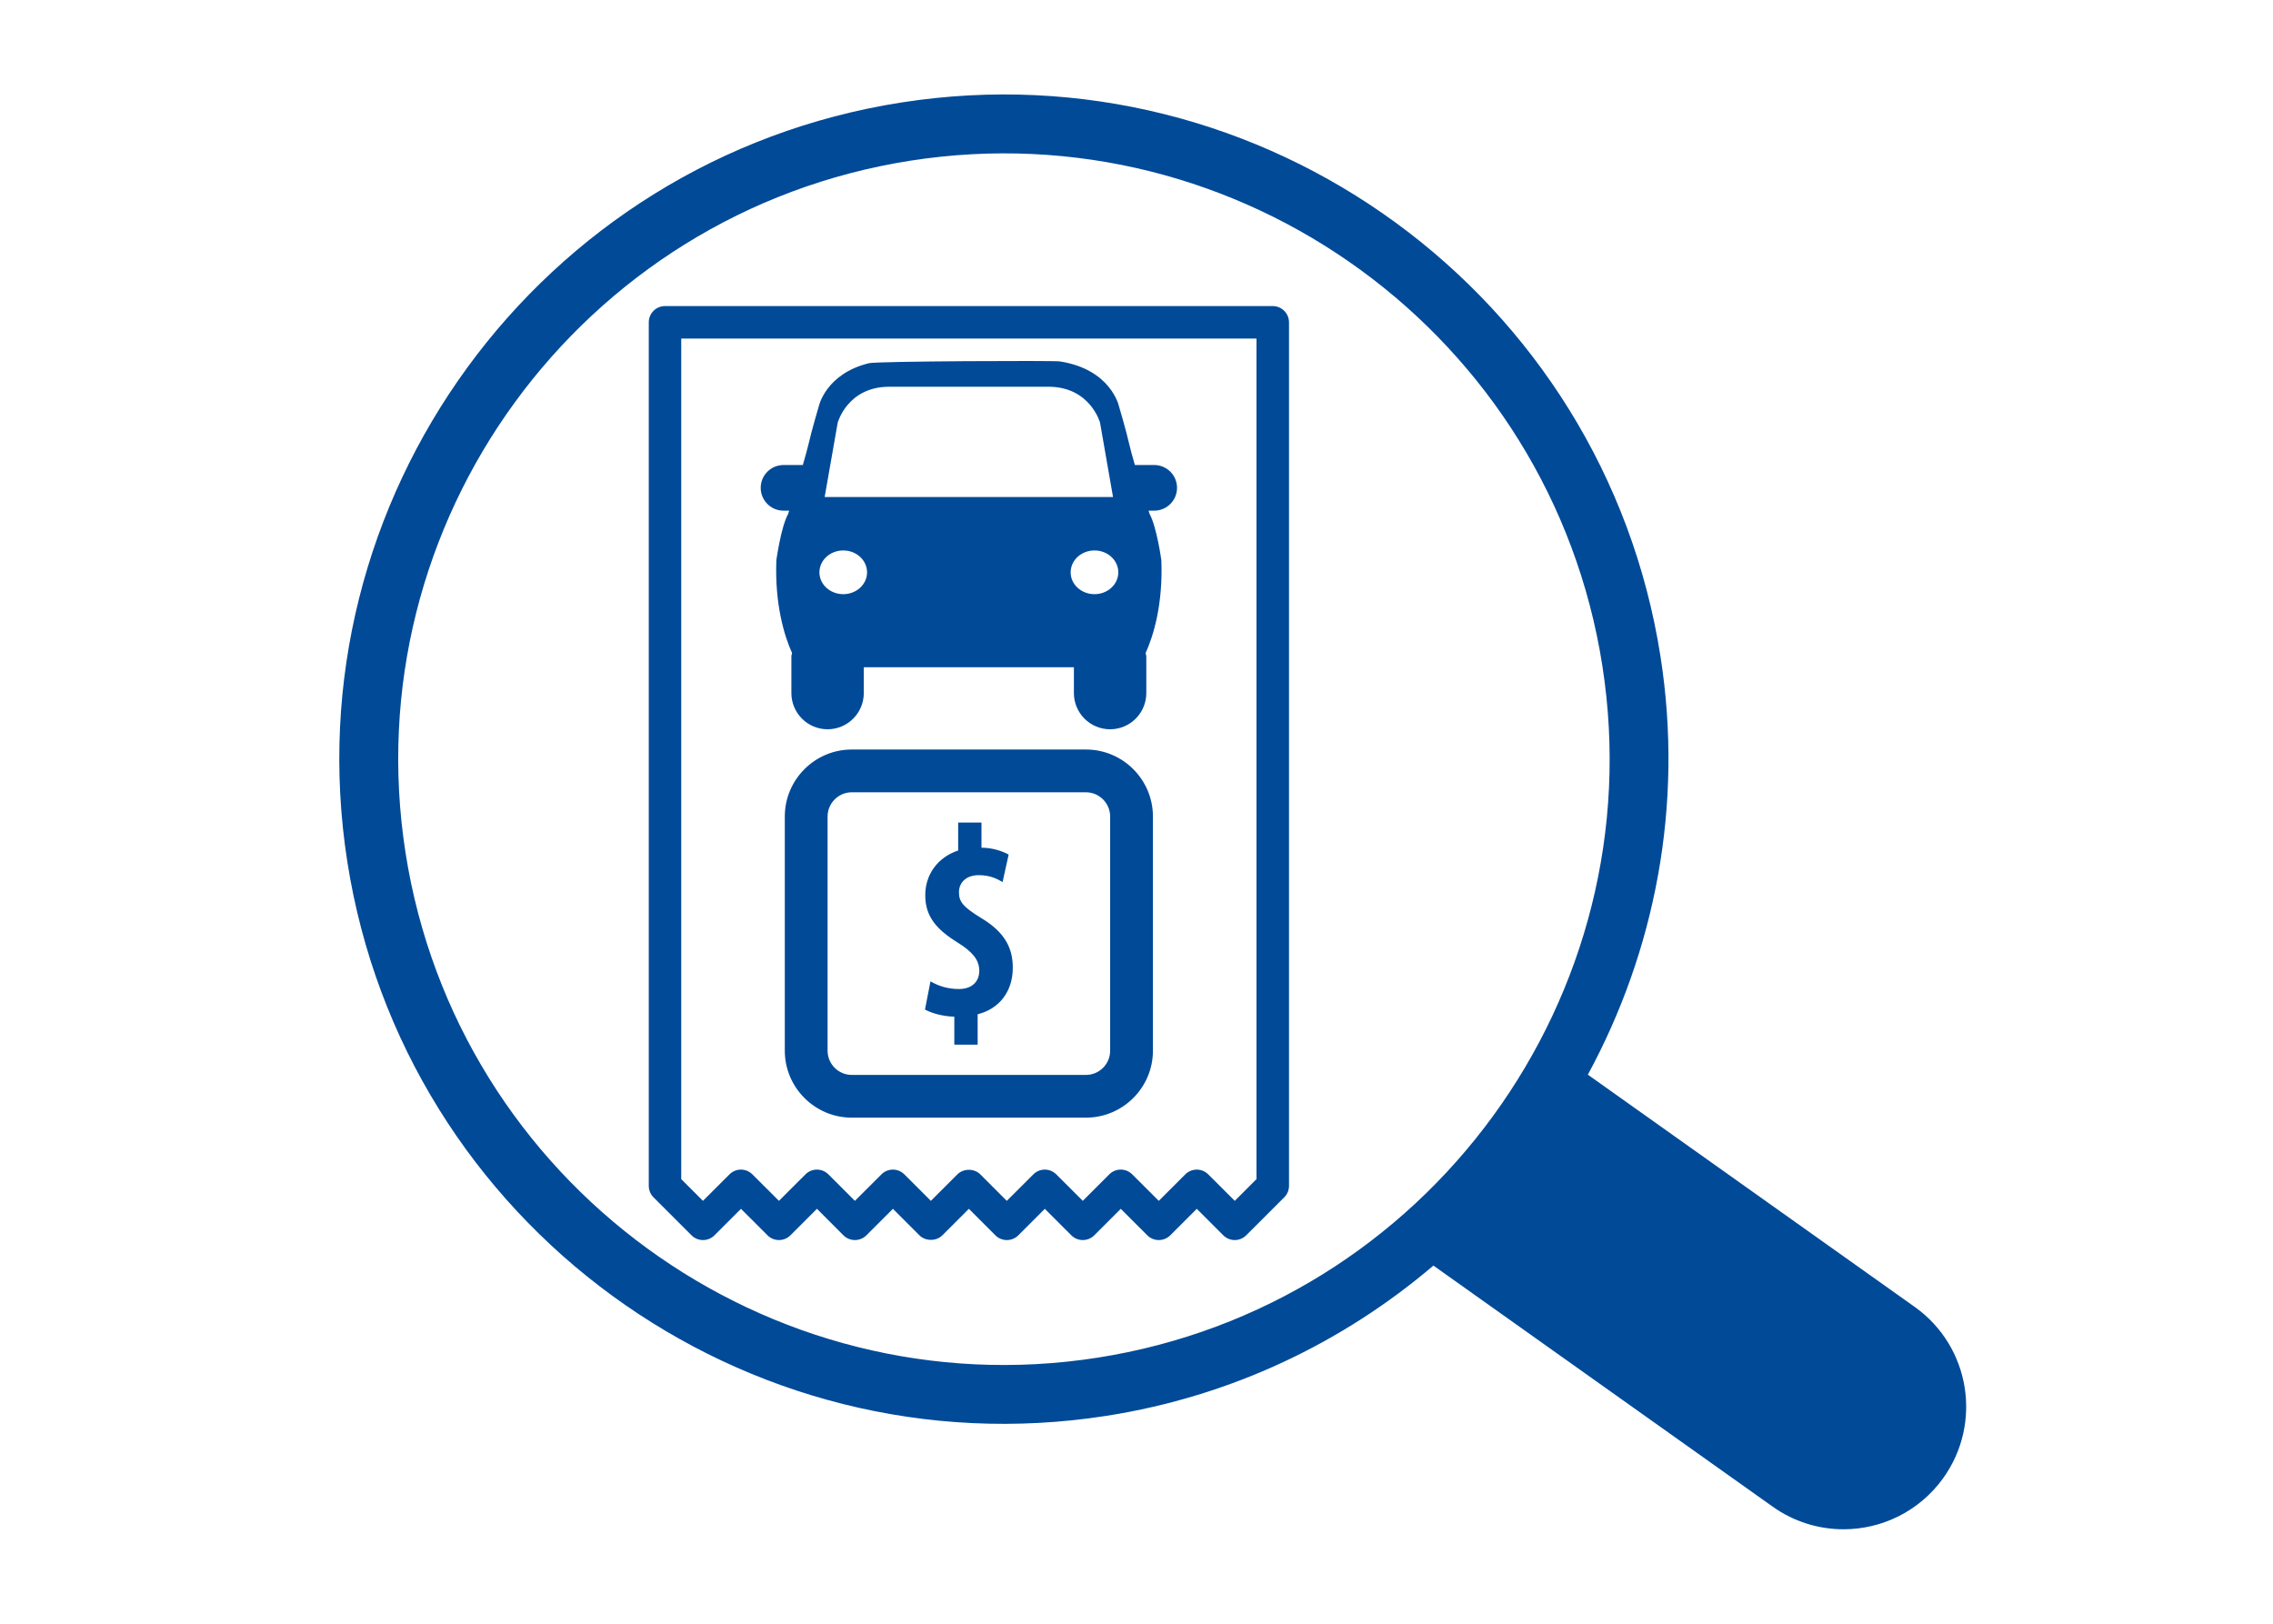 <?xml version="1.0" encoding="utf-8"?>
<!-- Generator: Adobe Illustrator 16.0.0, SVG Export Plug-In . SVG Version: 6.00 Build 0)  -->
<!DOCTYPE svg PUBLIC "-//W3C//DTD SVG 1.1//EN" "http://www.w3.org/Graphics/SVG/1.1/DTD/svg11.dtd">
<svg version="1.1" id="Layer_1" xmlns="http://www.w3.org/2000/svg" xmlns:xlink="http://www.w3.org/1999/xlink" x="0px" y="0px"
	 width="140px" height="100px" viewBox="0 0 140 100" enable-background="new 0 0 140 100" xml:space="preserve">
<g>
	<g>
		<path fill="#004A98" d="M78.392,18.85H40.959c-0.552,0-0.999,0.449-0.999,1v53.182c0,0.267,0.105,0.517,0.292,0.707l2.341,2.339
			c0.195,0.196,0.45,0.293,0.705,0.293c0.257,0,0.512-0.097,0.708-0.293l1.633-1.632l1.633,1.632c0.39,0.39,1.022,0.39,1.413,0
			l1.633-1.632l1.631,1.632c0.39,0.39,1.021,0.39,1.415,0l1.633-1.632l1.633,1.632c0.373,0.374,1.039,0.374,1.413,0l1.633-1.632
			l1.632,1.632c0.39,0.39,1.022,0.39,1.413,0l1.633-1.632l1.633,1.632c0.39,0.39,1.023,0.39,1.413,0l1.632-1.632l1.633,1.632
			c0.392,0.39,1.023,0.39,1.416,0l1.632-1.632l1.632,1.632c0.39,0.39,1.024,0.39,1.412,0l2.341-2.339
			c0.189-0.19,0.295-0.44,0.295-0.707V19.851C79.392,19.299,78.943,18.85,78.392,18.85z M77.391,72.618l-1.338,1.338l-1.634-1.631
			c-0.392-0.391-1.022-0.391-1.414,0l-1.632,1.631l-1.635-1.631c-0.195-0.197-0.45-0.294-0.707-0.294
			c-0.255,0-0.511,0.097-0.708,0.294l-1.631,1.631l-1.632-1.631c-0.39-0.391-1.024-0.391-1.414,0l-1.634,1.631l-1.631-1.631
			c-0.375-0.375-1.037-0.375-1.413,0l-1.633,1.631l-1.633-1.631c-0.39-0.391-1.021-0.391-1.413,0l-1.633,1.631l-1.632-1.631
			c-0.39-0.391-1.022-0.391-1.414,0l-1.632,1.631l-1.635-1.631c-0.39-0.391-1.022-0.391-1.413,0l-1.633,1.631l-1.338-1.338V20.849
			h35.432V72.618z"/>
		<path fill="#004A98" d="M48.261,31.45h0.345c-0.038,0.121-0.062,0.202-0.062,0.202c-0.445,0.802-0.726,2.851-0.726,2.851
			c-0.105,2.732,0.497,4.674,0.967,5.716c-0.007,0.072-0.042,0.136-0.042,0.212v2.251c0,1.232,0.997,2.231,2.23,2.231
			c1.231,0,2.23-0.999,2.23-2.231v-1.587c2.661,0,10.28,0,12.941,0v1.587c0,1.232,0.997,2.231,2.23,2.231
			c1.231,0,2.23-0.999,2.23-2.231v-2.251c0-0.076-0.034-0.14-0.043-0.212c0.475-1.042,1.076-2.984,0.97-5.716
			c0,0-0.281-2.049-0.725-2.851c0,0-0.024-0.081-0.062-0.202h0.344c0.776,0,1.408-0.628,1.408-1.408
			c0-0.776-0.632-1.404-1.408-1.404H69.9c-0.152-0.527-0.283-0.993-0.338-1.246c-0.198-0.884-0.642-2.371-0.642-2.371
			s-0.483-2.278-3.651-2.764c-0.378-0.058-11.23-0.015-11.744,0.11c-2.67,0.649-3.094,2.654-3.094,2.654s-0.441,1.486-0.642,2.371
			c-0.057,0.253-0.19,0.719-0.34,1.246h-1.188c-0.778,0-1.407,0.631-1.407,1.404C46.854,30.822,47.483,31.45,48.261,31.45z
			 M67.412,36.593c-0.809,0-1.468-0.6-1.468-1.344c0-0.747,0.659-1.349,1.468-1.349c0.811,0,1.468,0.602,1.468,1.349
			C68.879,35.993,68.222,36.593,67.412,36.593z M51.597,26.027c0,0,0.602-2.209,3.173-2.209c1.252,0,8.555,0,9.807,0
			c2.57,0,3.177,2.209,3.177,2.209l0.8,4.581H50.793L51.597,26.027z M51.94,33.9c0.805,0,1.464,0.602,1.464,1.349
			c0,0.744-0.659,1.344-1.464,1.344c-0.811,0-1.47-0.6-1.47-1.344C50.471,34.502,51.13,33.9,51.94,33.9z"/>
		<path fill="#004A98" d="M60.452,56.55c-1.166-0.712-1.387-1.029-1.387-1.607c0-0.57,0.424-1.045,1.218-1.045
			c0.693,0,1.116,0.219,1.469,0.423l0.373-1.69c-0.403-0.22-0.997-0.423-1.673-0.423v-1.551h-1.435v1.722
			c-1.27,0.421-2.028,1.485-2.028,2.754c0,1.318,0.693,2.111,2.028,2.936c0.861,0.544,1.3,1.032,1.3,1.724
			c0,0.645-0.439,1.117-1.252,1.117c-0.69,0-1.266-0.186-1.754-0.473l-0.339,1.737c0.407,0.221,1.083,0.421,1.807,0.439v1.725h1.437
			v-1.874c1.3-0.321,2.165-1.368,2.165-2.872C62.38,58.391,61.889,57.411,60.452,56.55z"/>
		<path fill="#004A98" d="M52.463,46.16c-2.273,0-4.125,1.851-4.125,4.126v14.422c0,2.271,1.852,4.124,4.125,4.124h14.422
			c2.275,0,4.127-1.853,4.127-4.124V50.286c0-2.275-1.853-4.126-4.127-4.126H52.463z M68.377,50.286v14.422
			c0,0.823-0.669,1.492-1.492,1.492H52.463c-0.821,0-1.49-0.669-1.49-1.492V50.286c0-0.821,0.669-1.492,1.49-1.492h14.422
			C67.708,48.794,68.377,49.465,68.377,50.286z"/>
	</g>
	<path fill="#004A98" d="M117.956,80.504L97.8,66.185c4.124-7.606,5.911-16.558,4.475-25.749
		C98.792,18.132,77.812,2.825,55.516,6.312c-22.303,3.485-37.61,24.461-34.123,46.761c3.484,22.305,24.46,37.606,46.762,34.122
		c7.716-1.207,14.58-4.527,20.133-9.253l20.861,14.822c1.332,0.957,2.87,1.418,4.398,1.418c2.346,0,4.66-1.092,6.137-3.145
		C122.116,87.649,121.344,82.936,117.956,80.504z M67.596,83.615C47.27,86.79,28.151,72.839,24.977,52.514
		C21.8,32.193,35.75,13.073,56.075,9.896c20.321-3.178,39.44,10.775,42.617,31.098C101.87,61.322,87.919,80.437,67.596,83.615z"/>
</g>
</svg>
